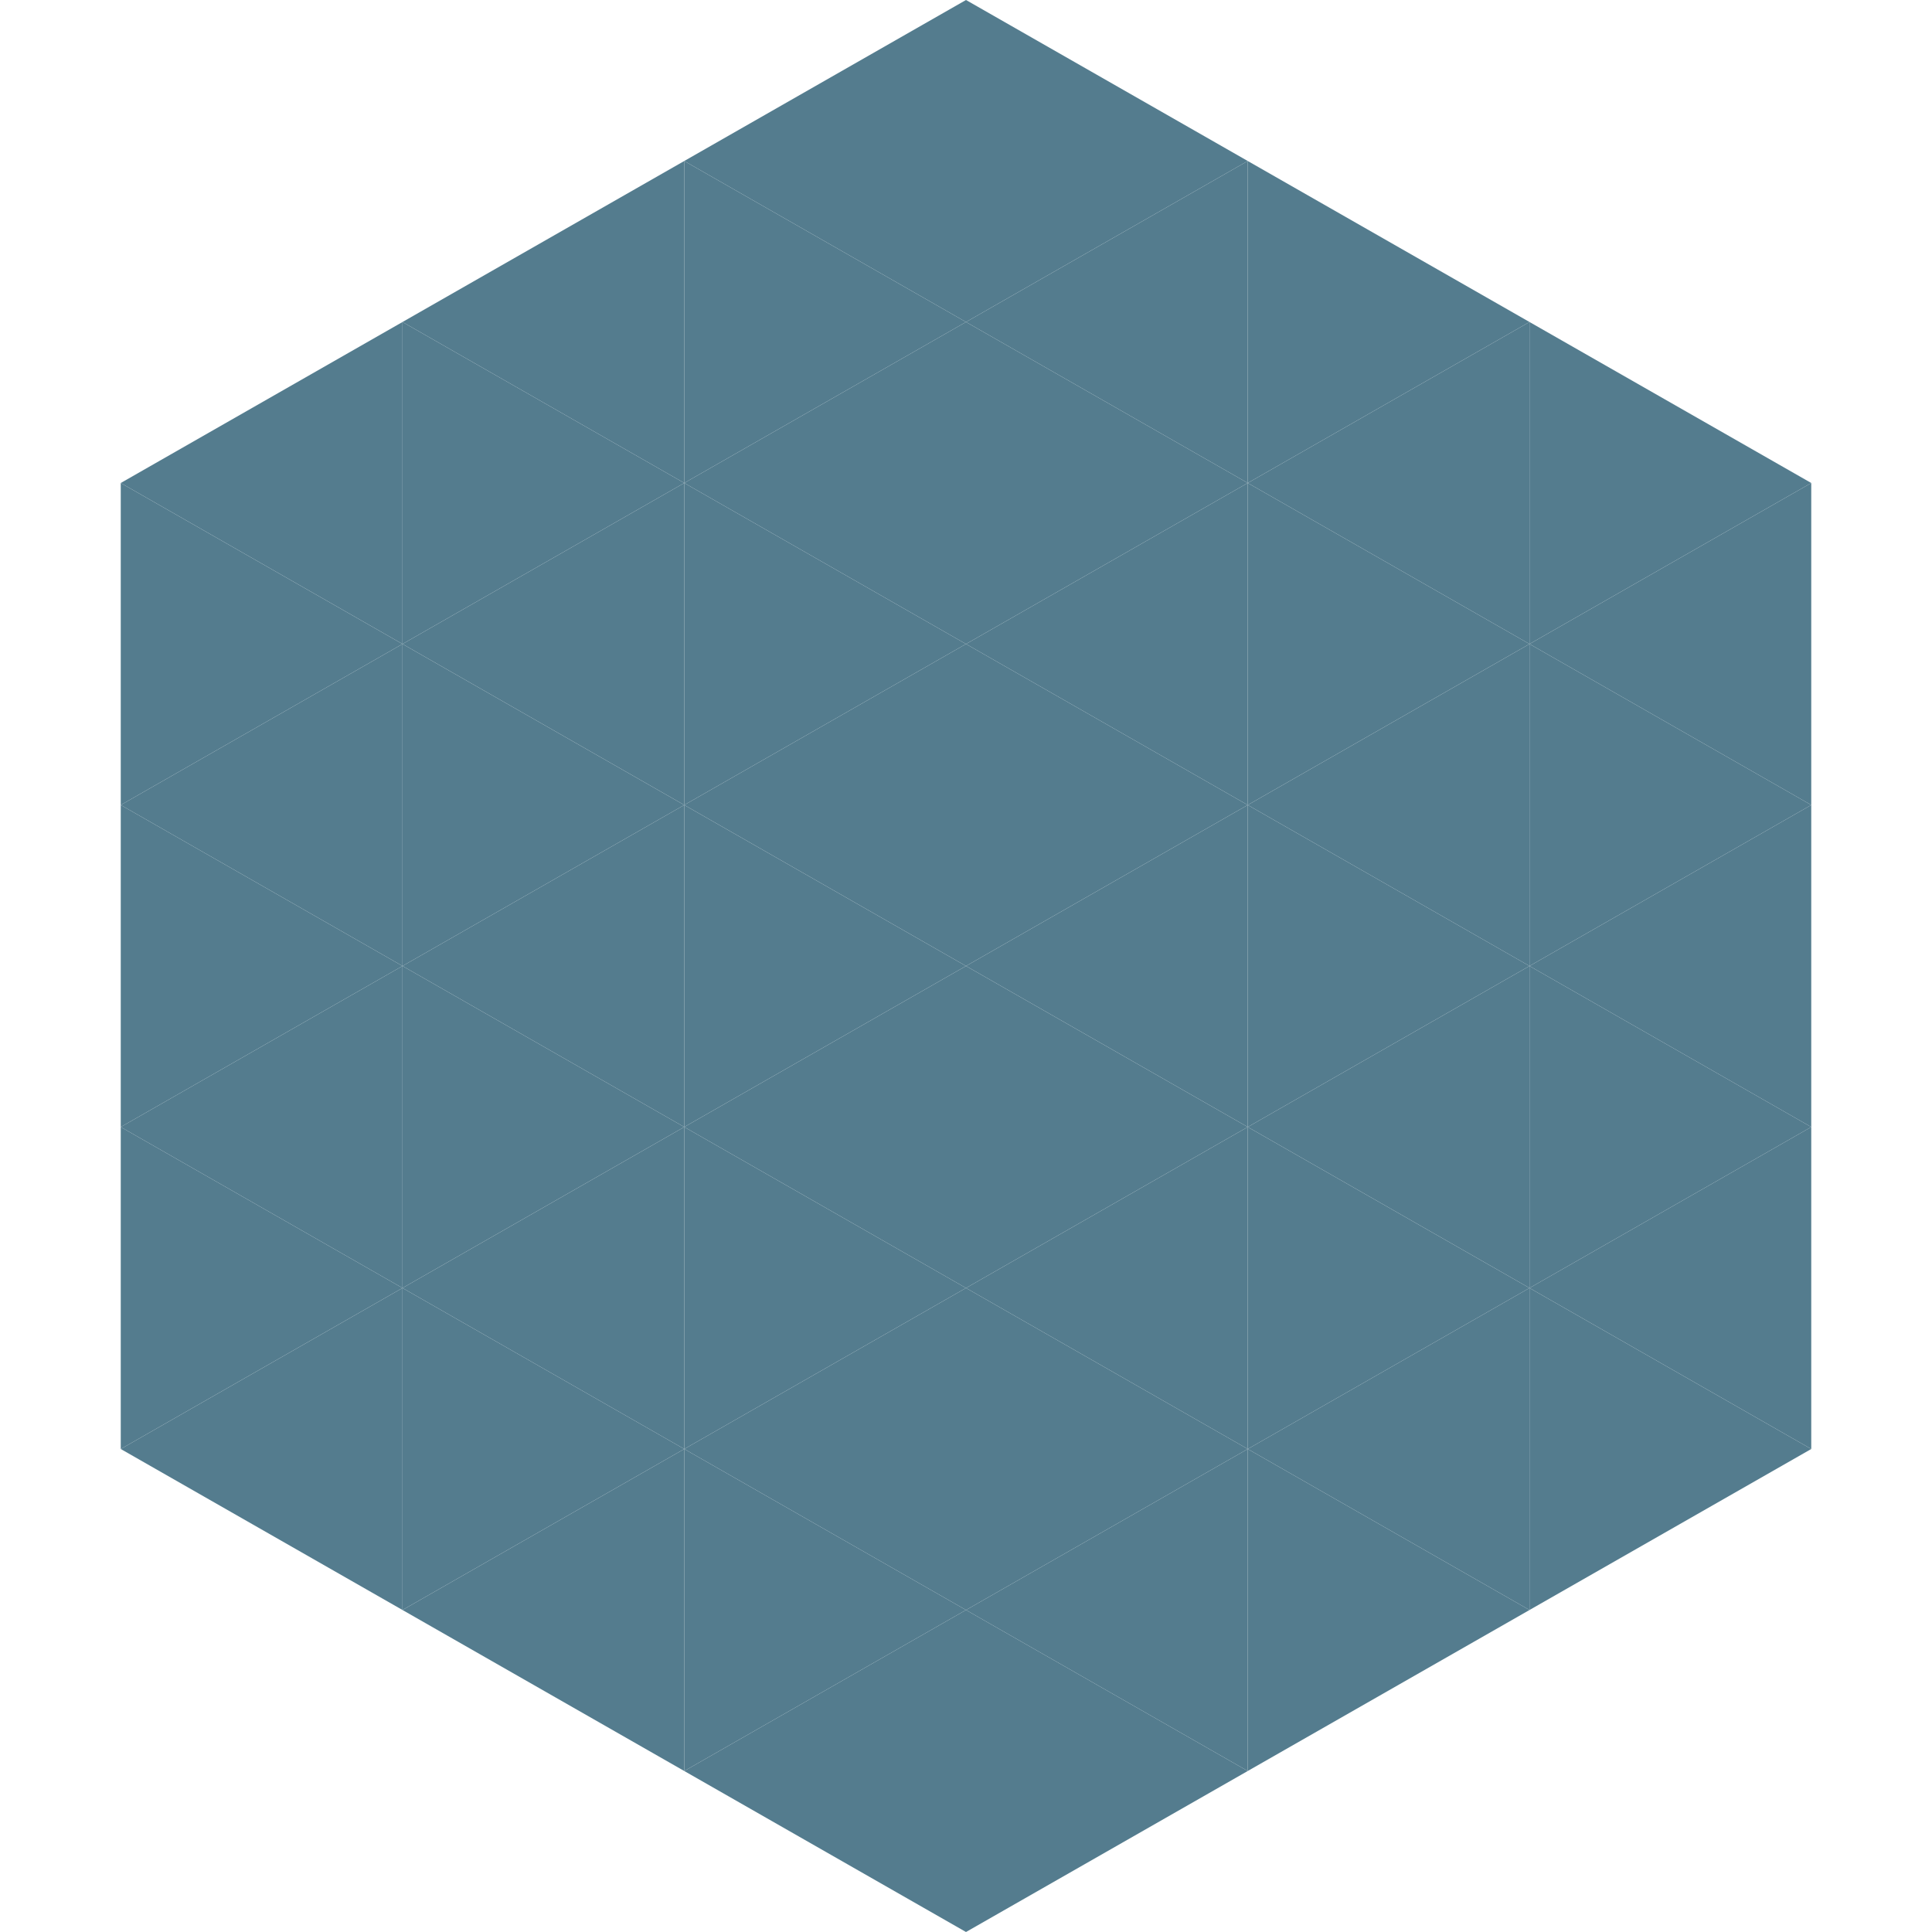 <?xml version="1.0"?>
<!-- Generated by SVGo -->
<svg width="240" height="240"
     xmlns="http://www.w3.org/2000/svg"
     xmlns:xlink="http://www.w3.org/1999/xlink">
<polygon points="50,40 15,60 50,80" style="fill:rgb(84,124,142)" />
<polygon points="190,40 225,60 190,80" style="fill:rgb(84,124,142)" />
<polygon points="15,60 50,80 15,100" style="fill:rgb(84,124,142)" />
<polygon points="225,60 190,80 225,100" style="fill:rgb(84,124,142)" />
<polygon points="50,80 15,100 50,120" style="fill:rgb(84,124,142)" />
<polygon points="190,80 225,100 190,120" style="fill:rgb(84,124,142)" />
<polygon points="15,100 50,120 15,140" style="fill:rgb(84,124,142)" />
<polygon points="225,100 190,120 225,140" style="fill:rgb(84,124,142)" />
<polygon points="50,120 15,140 50,160" style="fill:rgb(84,124,142)" />
<polygon points="190,120 225,140 190,160" style="fill:rgb(84,124,142)" />
<polygon points="15,140 50,160 15,180" style="fill:rgb(84,124,142)" />
<polygon points="225,140 190,160 225,180" style="fill:rgb(84,124,142)" />
<polygon points="50,160 15,180 50,200" style="fill:rgb(84,124,142)" />
<polygon points="190,160 225,180 190,200" style="fill:rgb(84,124,142)" />
<polygon points="15,180 50,200 15,220" style="fill:rgb(255,255,255); fill-opacity:0" />
<polygon points="225,180 190,200 225,220" style="fill:rgb(255,255,255); fill-opacity:0" />
<polygon points="50,0 85,20 50,40" style="fill:rgb(255,255,255); fill-opacity:0" />
<polygon points="190,0 155,20 190,40" style="fill:rgb(255,255,255); fill-opacity:0" />
<polygon points="85,20 50,40 85,60" style="fill:rgb(84,124,142)" />
<polygon points="155,20 190,40 155,60" style="fill:rgb(84,124,142)" />
<polygon points="50,40 85,60 50,80" style="fill:rgb(84,124,142)" />
<polygon points="190,40 155,60 190,80" style="fill:rgb(84,124,142)" />
<polygon points="85,60 50,80 85,100" style="fill:rgb(84,124,142)" />
<polygon points="155,60 190,80 155,100" style="fill:rgb(84,124,142)" />
<polygon points="50,80 85,100 50,120" style="fill:rgb(84,124,142)" />
<polygon points="190,80 155,100 190,120" style="fill:rgb(84,124,142)" />
<polygon points="85,100 50,120 85,140" style="fill:rgb(84,124,142)" />
<polygon points="155,100 190,120 155,140" style="fill:rgb(84,124,142)" />
<polygon points="50,120 85,140 50,160" style="fill:rgb(84,124,142)" />
<polygon points="190,120 155,140 190,160" style="fill:rgb(84,124,142)" />
<polygon points="85,140 50,160 85,180" style="fill:rgb(84,124,142)" />
<polygon points="155,140 190,160 155,180" style="fill:rgb(84,124,142)" />
<polygon points="50,160 85,180 50,200" style="fill:rgb(84,124,142)" />
<polygon points="190,160 155,180 190,200" style="fill:rgb(84,124,142)" />
<polygon points="85,180 50,200 85,220" style="fill:rgb(84,124,142)" />
<polygon points="155,180 190,200 155,220" style="fill:rgb(84,124,142)" />
<polygon points="120,0 85,20 120,40" style="fill:rgb(84,124,142)" />
<polygon points="120,0 155,20 120,40" style="fill:rgb(84,124,142)" />
<polygon points="85,20 120,40 85,60" style="fill:rgb(84,124,142)" />
<polygon points="155,20 120,40 155,60" style="fill:rgb(84,124,142)" />
<polygon points="120,40 85,60 120,80" style="fill:rgb(84,124,142)" />
<polygon points="120,40 155,60 120,80" style="fill:rgb(84,124,142)" />
<polygon points="85,60 120,80 85,100" style="fill:rgb(84,124,142)" />
<polygon points="155,60 120,80 155,100" style="fill:rgb(84,124,142)" />
<polygon points="120,80 85,100 120,120" style="fill:rgb(84,124,142)" />
<polygon points="120,80 155,100 120,120" style="fill:rgb(84,124,142)" />
<polygon points="85,100 120,120 85,140" style="fill:rgb(84,124,142)" />
<polygon points="155,100 120,120 155,140" style="fill:rgb(84,124,142)" />
<polygon points="120,120 85,140 120,160" style="fill:rgb(84,124,142)" />
<polygon points="120,120 155,140 120,160" style="fill:rgb(84,124,142)" />
<polygon points="85,140 120,160 85,180" style="fill:rgb(84,124,142)" />
<polygon points="155,140 120,160 155,180" style="fill:rgb(84,124,142)" />
<polygon points="120,160 85,180 120,200" style="fill:rgb(84,124,142)" />
<polygon points="120,160 155,180 120,200" style="fill:rgb(84,124,142)" />
<polygon points="85,180 120,200 85,220" style="fill:rgb(84,124,142)" />
<polygon points="155,180 120,200 155,220" style="fill:rgb(84,124,142)" />
<polygon points="120,200 85,220 120,240" style="fill:rgb(84,124,142)" />
<polygon points="120,200 155,220 120,240" style="fill:rgb(84,124,142)" />
<polygon points="85,220 120,240 85,260" style="fill:rgb(255,255,255); fill-opacity:0" />
<polygon points="155,220 120,240 155,260" style="fill:rgb(255,255,255); fill-opacity:0" />
</svg>
